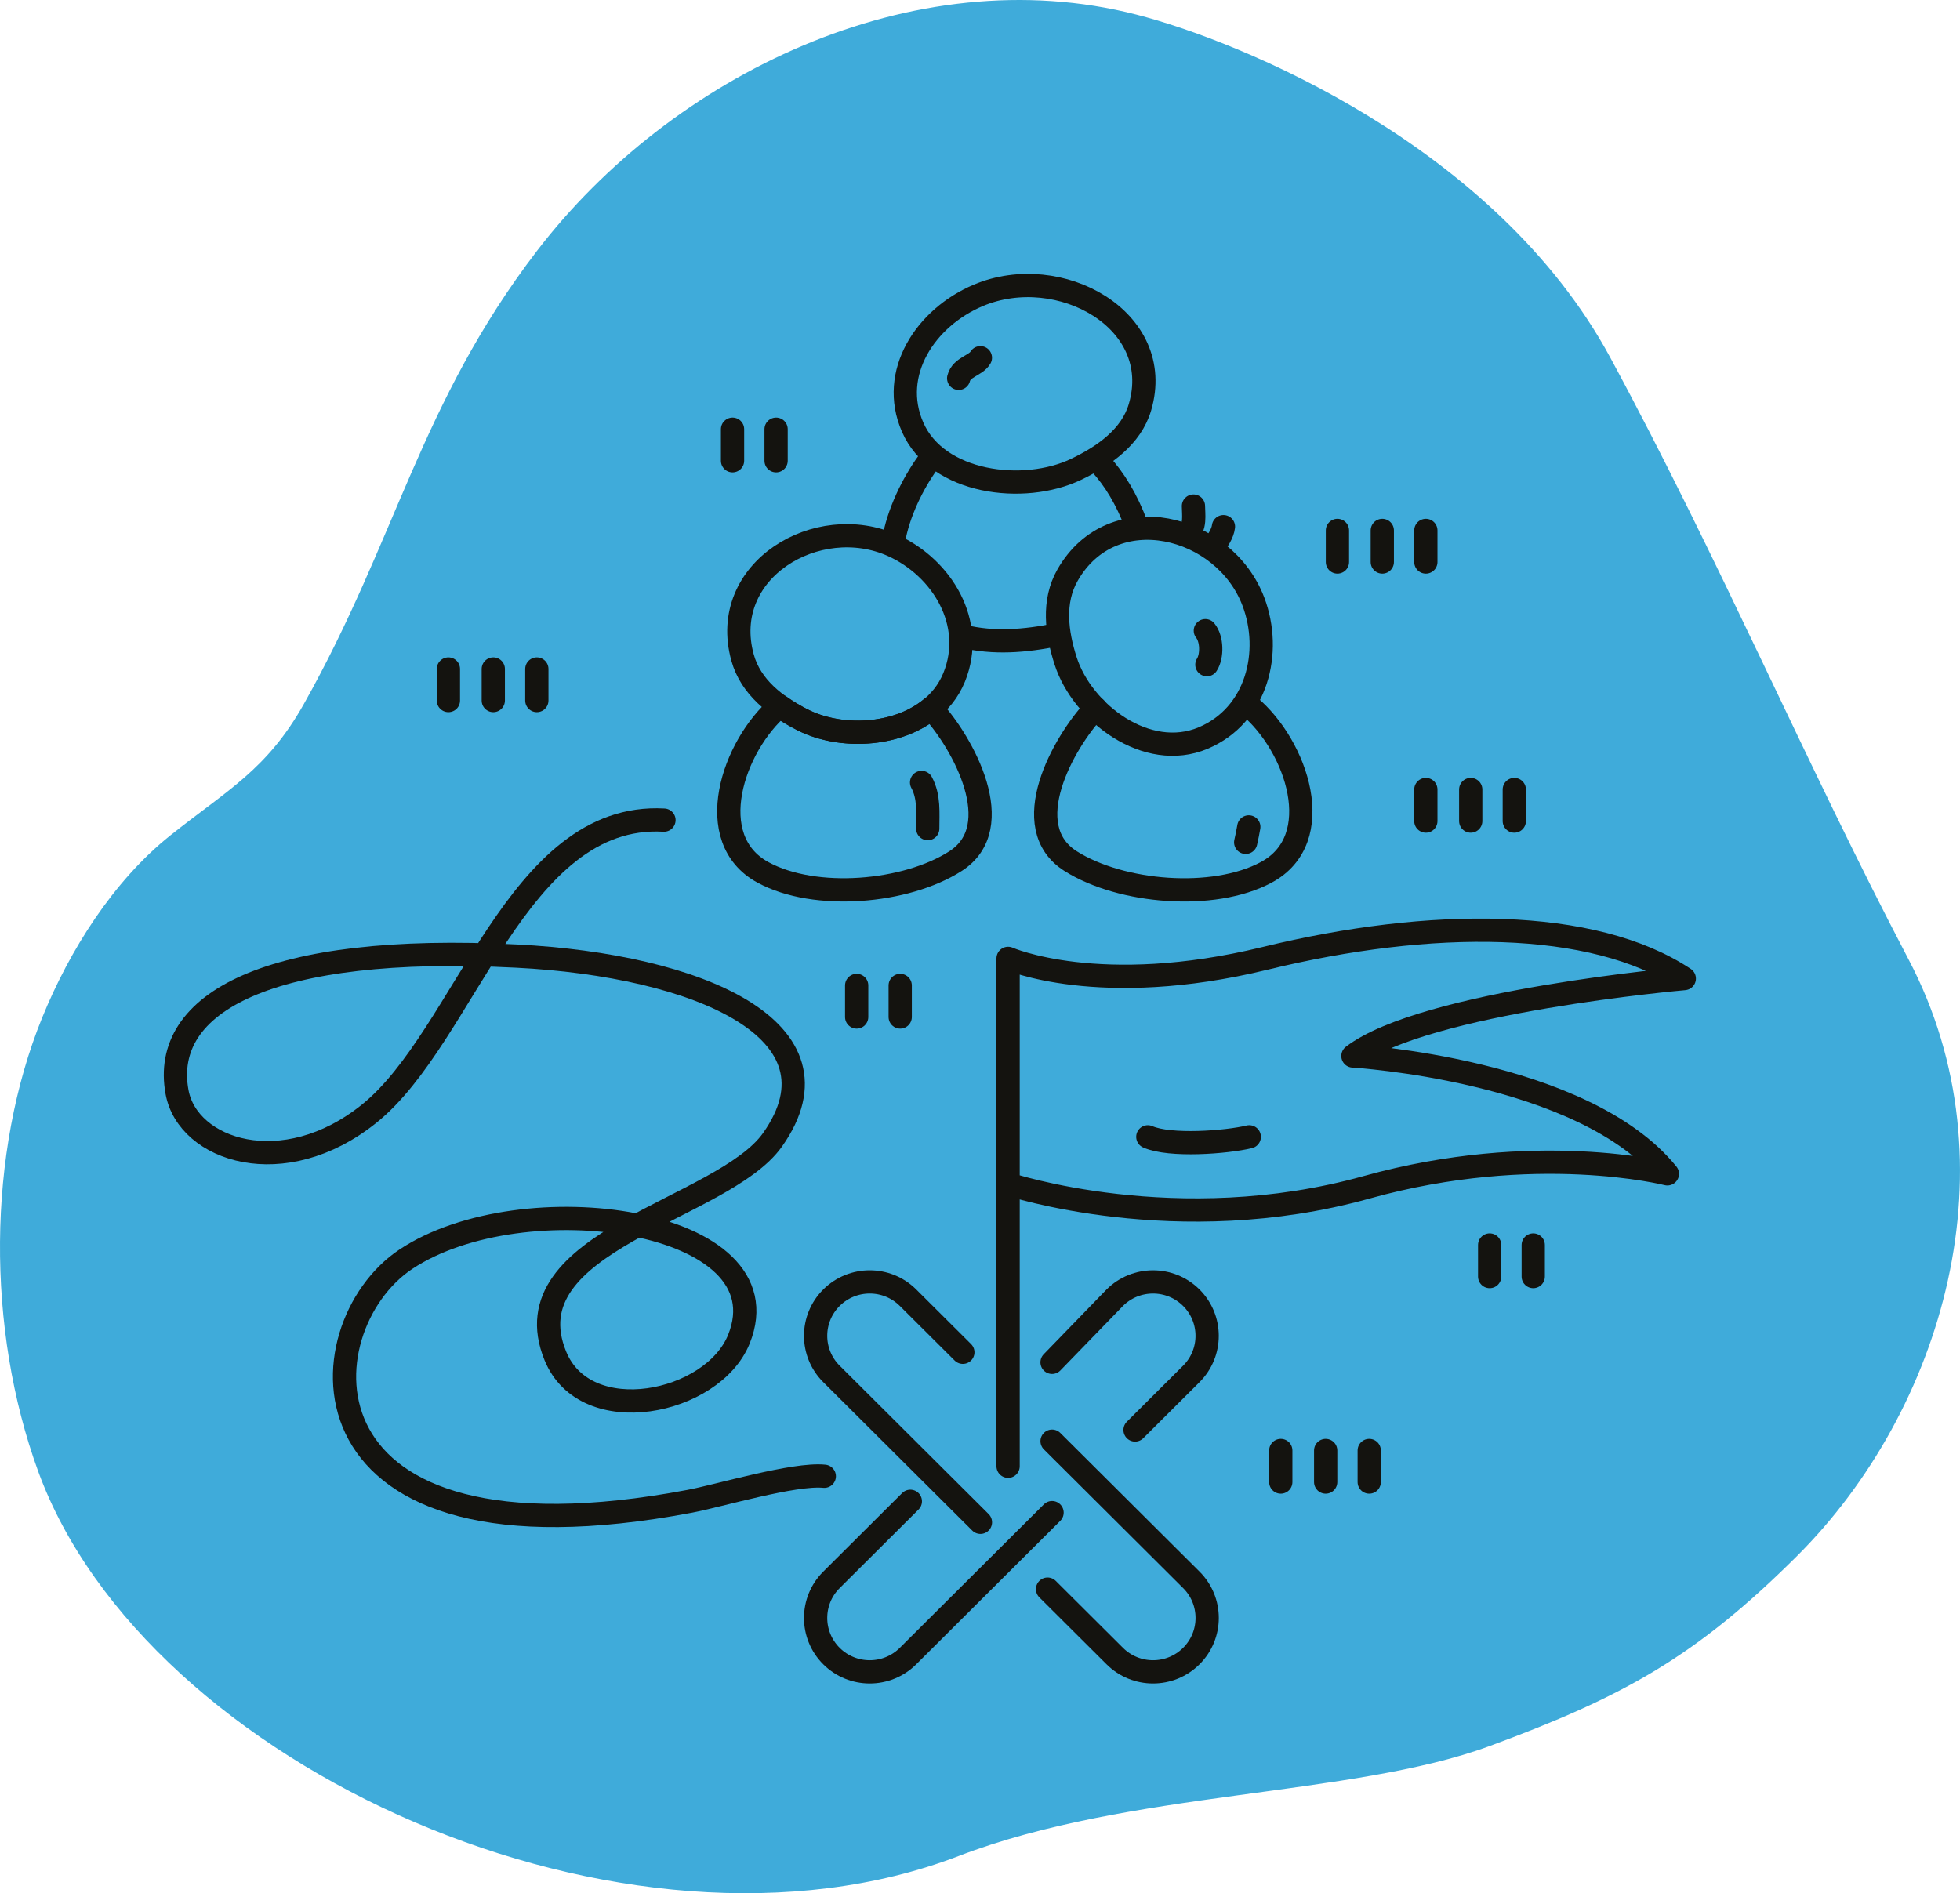 <?xml version="1.0" encoding="UTF-8"?> <svg xmlns="http://www.w3.org/2000/svg" width="118" height="114" viewBox="0 0 118 114" fill="none"><g clip-path="url(#clip0_122_1461)"><path d="M89.684 105.138C97.756 102.163 102.107 99.747 108.159 93.725C116.976 84.952 121.384 70.133 114.919 57.803C108.697 45.937 103.496 33.652 96.951 21.541C90.038 8.749 74.619 2.47 68.422 0.881C54.949 -2.574 40.421 4.541 32.32 15.116C25.294 24.291 23.87 32.469 18.291 42.397C16.061 46.364 13.67 47.58 10.264 50.297C6.818 53.044 4.188 57.227 2.543 61.269C-0.78 69.43 -0.83 80.011 2.296 88.591C8.775 106.384 37.766 119.421 57.716 111.76C68.056 107.791 81.345 108.212 89.684 105.138Z" fill="#3FABDA"></path><path d="M26.996 40.283V42.183" stroke="#14130F" stroke-width="1.4" stroke-miterlimit="10" stroke-linecap="round" stroke-linejoin="round"></path><path d="M29.698 40.283V42.183" stroke="#14130F" stroke-width="1.4" stroke-miterlimit="10" stroke-linecap="round" stroke-linejoin="round"></path><path d="M32.32 40.283V42.183" stroke="#14130F" stroke-width="1.4" stroke-miterlimit="10" stroke-linecap="round" stroke-linejoin="round"></path><path d="M77.108 87.341V89.242" stroke="#14130F" stroke-width="1.4" stroke-miterlimit="10" stroke-linecap="round" stroke-linejoin="round"></path><path d="M79.811 87.341V89.242" stroke="#14130F" stroke-width="1.4" stroke-miterlimit="10" stroke-linecap="round" stroke-linejoin="round"></path><path d="M82.433 87.341V89.242" stroke="#14130F" stroke-width="1.4" stroke-miterlimit="10" stroke-linecap="round" stroke-linejoin="round"></path><path d="M85.842 47.541V49.441" stroke="#14130F" stroke-width="1.4" stroke-miterlimit="10" stroke-linecap="round" stroke-linejoin="round"></path><path d="M88.544 47.541V49.441" stroke="#14130F" stroke-width="1.4" stroke-miterlimit="10" stroke-linecap="round" stroke-linejoin="round"></path><path d="M91.167 47.541V49.441" stroke="#14130F" stroke-width="1.4" stroke-miterlimit="10" stroke-linecap="round" stroke-linejoin="round"></path><path d="M80.519 31.94V33.841" stroke="#14130F" stroke-width="1.4" stroke-miterlimit="10" stroke-linecap="round" stroke-linejoin="round"></path><path d="M83.22 31.94V33.841" stroke="#14130F" stroke-width="1.4" stroke-miterlimit="10" stroke-linecap="round" stroke-linejoin="round"></path><path d="M85.842 31.94V33.841" stroke="#14130F" stroke-width="1.4" stroke-miterlimit="10" stroke-linecap="round" stroke-linejoin="round"></path><path d="M44.102 25.845V27.745" stroke="#14130F" stroke-width="1.4" stroke-miterlimit="10" stroke-linecap="round" stroke-linejoin="round"></path><path d="M46.724 25.845V27.745" stroke="#14130F" stroke-width="1.4" stroke-miterlimit="10" stroke-linecap="round" stroke-linejoin="round"></path><path d="M51.575 59.339V61.239" stroke="#14130F" stroke-width="1.4" stroke-miterlimit="10" stroke-linecap="round" stroke-linejoin="round"></path><path d="M54.196 59.339V61.239" stroke="#14130F" stroke-width="1.4" stroke-miterlimit="10" stroke-linecap="round" stroke-linejoin="round"></path><path d="M89.684 74.968V76.868" stroke="#14130F" stroke-width="1.4" stroke-miterlimit="10" stroke-linecap="round" stroke-linejoin="round"></path><path d="M92.307 74.968V76.868" stroke="#14130F" stroke-width="1.4" stroke-miterlimit="10" stroke-linecap="round" stroke-linejoin="round"></path><path d="M60.691 88.291V57.709C60.691 57.709 66.186 60.141 76.159 57.709C86.135 55.275 95.905 55.275 101.401 58.925C101.401 58.925 85.768 60.293 81.452 63.587C81.452 63.587 95.294 64.399 100.383 70.684C100.383 70.684 92.445 68.657 82.267 71.496C70.852 74.68 60.691 71.293 60.691 71.293" stroke="#14130F" stroke-width="1.4" stroke-miterlimit="10" stroke-linecap="round" stroke-linejoin="round"></path><path d="M69.104 68.454C70.438 69.044 73.839 68.786 75.211 68.454" stroke="#14130F" stroke-width="1.4" stroke-miterlimit="10" stroke-linecap="round" stroke-linejoin="round"></path><path d="M63.339 86.78L71.722 95.13C72.995 96.397 72.995 98.454 71.722 99.721C70.45 100.988 68.386 100.988 67.114 99.721L63.067 95.69" stroke="#14130F" stroke-width="1.4" stroke-miterlimit="10" stroke-linecap="round" stroke-linejoin="round"></path><path d="M59.026 91.666L50.058 82.732C48.785 81.464 48.785 79.409 50.058 78.141C51.33 76.874 53.393 76.874 54.666 78.141L57.967 81.429" stroke="#14130F" stroke-width="1.4" stroke-miterlimit="10" stroke-linecap="round" stroke-linejoin="round"></path><path d="M68.335 86.106L71.721 82.733C72.994 81.465 72.993 79.41 71.721 78.142C70.449 76.875 68.385 76.875 67.113 78.142L63.338 82.034" stroke="#14130F" stroke-width="1.4" stroke-miterlimit="10" stroke-linecap="round" stroke-linejoin="round"></path><path d="M54.806 90.401L50.058 95.131C48.785 96.398 48.785 98.454 50.058 99.722C51.33 100.988 53.394 100.988 54.666 99.722L63.338 91.083" stroke="#14130F" stroke-width="1.4" stroke-miterlimit="10" stroke-linecap="round" stroke-linejoin="round"></path><path d="M48.294 43.335C51.216 44.833 56.061 44.186 57.444 40.784C58.767 37.528 56.71 34.183 53.754 32.848C49.221 30.802 43.254 34.337 44.704 39.593C45.191 41.364 46.697 42.516 48.294 43.335Z" stroke="#14130F" stroke-width="1.4" stroke-miterlimit="10" stroke-linecap="round" stroke-linejoin="round"></path><path d="M56.1 42.696C56.084 42.678 56.071 42.664 56.055 42.647C53.989 44.361 50.564 44.498 48.294 43.334C47.825 43.093 47.367 42.819 46.937 42.513C44.104 44.927 42.242 50.529 45.936 52.532C49.071 54.235 54.532 53.77 57.523 51.855C60.765 49.778 57.956 44.711 56.1 42.696Z" stroke="#14130F" stroke-width="1.4" stroke-miterlimit="10" stroke-linecap="round" stroke-linejoin="round"></path><path d="M55.854 49.895C55.852 48.943 55.953 47.987 55.483 47.116" stroke="#14130F" stroke-width="1.4" stroke-miterlimit="10" stroke-linecap="round" stroke-linejoin="round"></path><path d="M64.156 39.8C65.159 42.917 69.044 45.873 72.437 44.441C75.684 43.071 76.604 39.256 75.461 36.231C73.709 31.593 66.979 29.889 64.273 34.627C63.362 36.22 63.608 38.097 64.156 39.8Z" stroke="#14130F" stroke-width="1.4" stroke-miterlimit="10" stroke-linecap="round" stroke-linejoin="round"></path><path d="M75.209 42.514C78.086 44.928 79.975 50.53 76.225 52.533C73.041 54.236 67.497 53.771 64.461 51.856C61.17 49.778 64.022 44.711 65.906 42.697C65.921 42.679 65.935 42.666 65.951 42.648" stroke="#14130F" stroke-width="1.4" stroke-miterlimit="10" stroke-linecap="round" stroke-linejoin="round"></path><path d="M74.996 50.722C75.066 50.418 75.13 50.099 75.183 49.792" stroke="#14130F" stroke-width="1.4" stroke-miterlimit="10" stroke-linecap="round" stroke-linejoin="round"></path><path d="M72.567 37.976C72.973 38.474 72.991 39.505 72.66 40.024" stroke="#14130F" stroke-width="1.4" stroke-miterlimit="10" stroke-linecap="round" stroke-linejoin="round"></path><path d="M64.772 28.267C61.636 29.764 56.425 29.122 54.942 25.717C53.519 22.461 55.73 19.116 58.906 17.782C63.776 15.736 70.186 19.271 68.629 24.528C68.106 26.296 66.488 27.449 64.772 28.267Z" stroke="#14130F" stroke-width="1.4" stroke-miterlimit="10" stroke-linecap="round" stroke-linejoin="round"></path><path d="M68.422 31.645C67.839 30.055 67.078 28.834 66.245 27.928" stroke="#14130F" stroke-width="1.4" stroke-miterlimit="10" stroke-linecap="round" stroke-linejoin="round"></path><path d="M57.972 38.309C59.8 38.76 61.696 38.614 63.666 38.212" stroke="#14130F" stroke-width="1.4" stroke-miterlimit="10" stroke-linecap="round" stroke-linejoin="round"></path><path d="M55.862 27.852C54.961 29.102 54.069 30.886 53.781 32.629" stroke="#14130F" stroke-width="1.4" stroke-miterlimit="10" stroke-linecap="round" stroke-linejoin="round"></path><path d="M57.716 22.781C57.885 22.098 58.745 22.021 59.023 21.541" stroke="#14130F" stroke-width="1.4" stroke-miterlimit="10" stroke-linecap="round" stroke-linejoin="round"></path><path d="M71.478 32.084C71.998 31.822 71.852 30.957 71.851 30.472" stroke="#14130F" stroke-width="1.4" stroke-miterlimit="10" stroke-linecap="round" stroke-linejoin="round"></path><path d="M73.034 32.89C73.306 32.598 73.609 32.115 73.657 31.713" stroke="#14130F" stroke-width="1.4" stroke-miterlimit="10" stroke-linecap="round" stroke-linejoin="round"></path><path d="M49.626 88.893C47.816 88.708 43.29 90.068 41.53 90.4C17.369 94.972 18.267 79.934 24.428 75.829C31.443 71.153 47.422 73.359 44.483 80.643C42.905 84.553 35.263 86.122 33.435 81.648C30.591 74.689 43.506 72.886 46.512 68.629C51.168 62.036 42.029 58.128 31.093 57.571C16.166 56.809 9.675 60.376 10.658 65.757C11.301 69.278 17.061 71.21 22.226 67.06C28.017 62.409 31.108 48.887 39.974 49.383" stroke="#14130F" stroke-width="1.4" stroke-miterlimit="10" stroke-linecap="round" stroke-linejoin="round"></path></g><defs><clipPath id="clip0_122_1461"><rect width="118" height="114" fill="white"></rect></clipPath></defs></svg> 
